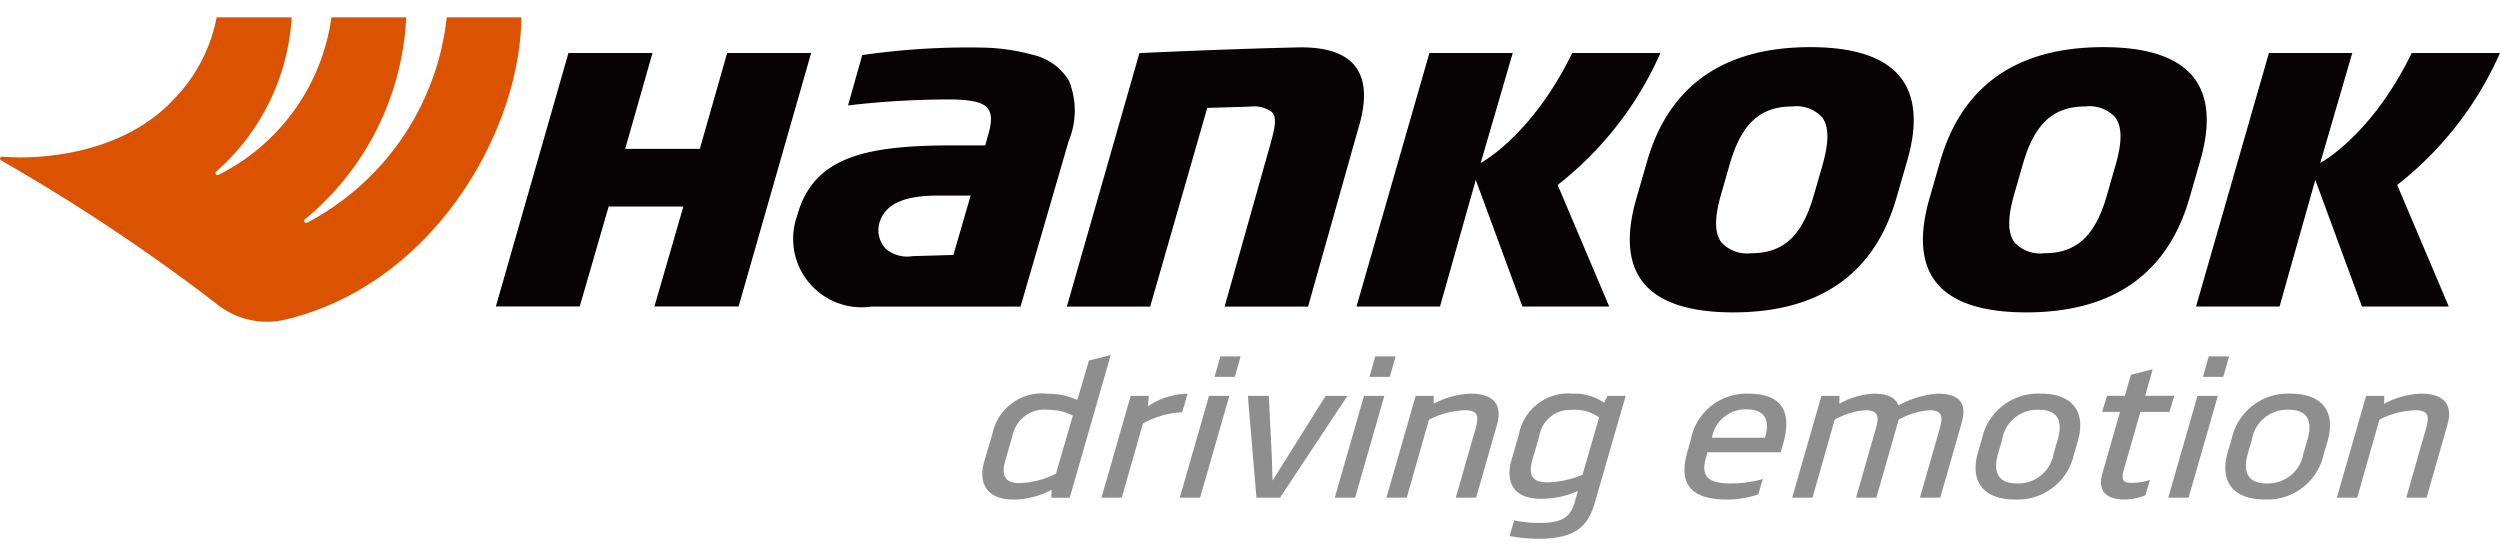 <svg xmlns="http://www.w3.org/2000/svg" width="144" height="32">
    <defs>
        <style>
            .cls-2{fill:#8e8e8f}.cls-3{fill:#070203}
        </style>
    </defs>
    <g id="logo" transform="translate(0 1)">
        <g id="black">
            <g id="그룹_7201" data-name="그룹 7201">
                <path id="패스_1" data-name="패스 1" class="cls-2" d="m234.727 396.883.47-1.6a2.91 2.91 0 0 1 3.18-2.294 4.077 4.077 0 0 1 1.707.361l.671-2.273 1.254-.32-2.362 8.222h-1.056l.011-.456a4.776 4.776 0 0 1-2.185.563c-1.629 0-2.035-1.02-1.691-2.2m5.1-2.635a2.927 2.927 0 0 0-1.37-.331 1.868 1.868 0 0 0-2.1 1.467l-.41 1.412c-.264.883-.04 1.338.793 1.338a5 5 0 0 0 2.113-.542z" transform="translate(-178.03 -371.31)"/>
                <path id="패스_2" data-name="패스 2" class="cls-2" d="M246.734 394.255a5.06 5.06 0 0 0-2.261.649l-1.218 4.268h-1.17l1.684-5.863h1.043l-.055.6a4.284 4.284 0 0 1 2.289-.723z" transform="translate(-178.64 -371.508)"/>
                <path id="패스_3" data-name="패스 3" class="cls-2" d="M248.166 398.982h-1.171l1.685-5.864h1.172zm2-6.957H249l.333-1.179h1.167z" transform="translate(-179.041 -371.317)"/>
                <path id="패스_4" data-name="패스 4" class="cls-2" d="M253.12 399.184h-1.359l-.494-5.862h1.207l.179 3.611c.008.371.016.753.038 1.254h.011c.318-.5.534-.883.783-1.254l2.258-3.611H257z" transform="translate(-179.39 -371.519)"/>
                <path id="패스_5" data-name="패스 5" class="cls-2" d="M257.888 398.982h-1.172l1.685-5.864h1.172zm2-6.957h-1.172l.333-1.179h1.171z" transform="translate(-179.834 -371.317)"/>
                <path id="패스_6" data-name="패스 6" class="cls-2" d="M265.124 399.172h-1.172l1.135-3.961c.2-.691.173-1.073-.6-1.073a4.892 4.892 0 0 0-2.078.542l-1.28 4.492h-1.171l1.684-5.862h1.043l-.01.455a4.912 4.912 0 0 1 2.129-.583c1.418 0 1.832.722 1.519 1.8z" transform="translate(-180.099 -371.508)"/>
                <path id="패스_7" data-name="패스 7" class="cls-2" d="m267.8 396.974.424-1.477a2.9 2.9 0 0 1 3.111-2.315 2.99 2.99 0 0 1 1.79.521l.2-.393h1.043l-1.778 6.16c-.422 1.445-1.207 2.071-3.28 2.071a9.08 9.08 0 0 1-1.628-.159l.265-.9a7.151 7.151 0 0 0 1.407.148c1.312 0 1.824-.264 2.1-1.264l.159-.574a5.216 5.216 0 0 1-2.13.446c-1.64 0-2.046-1.02-1.684-2.263m5.04-2.422a2.365 2.365 0 0 0-1.573-.435 1.792 1.792 0 0 0-1.866 1.482l-.378 1.3c-.28.946-.091 1.391.835 1.391a5.554 5.554 0 0 0 2.024-.434z" transform="translate(-180.73 -371.508)"/>
                <path id="패스_8" data-name="패스 8" class="cls-2" d="M284.192 396.56h-4.217l-.065.234c-.279.945-.15 1.561 1.385 1.561a6.76 6.76 0 0 0 1.87-.255l-.264.883a5.512 5.512 0 0 1-1.792.3c-2.074 0-2.828-.882-2.293-2.741l.188-.658a3.262 3.262 0 0 1 3.34-2.7c1.687 0 2.588.807 1.99 2.889zm-.9-.839.018-.074c.239-.87.044-1.56-1.1-1.56a1.961 1.961 0 0 0-1.965 1.56l-.018.074z" transform="translate(-181.625 -371.508)"/>
                <path id="패스_9" data-name="패스 9" class="cls-2" d="M293.936 399.172h-1.171l1.151-4.014c.2-.691.087-1.019-.58-1.019a4.247 4.247 0 0 0-1.8.542l-.05.191-1.231 4.3h-1.171l1.151-4.014c.2-.691.087-1.019-.593-1.019a4.152 4.152 0 0 0-1.786.542l-1.278 4.492h-1.173l1.685-5.862h1.044l-.011.455a4.5 4.5 0 0 1 1.964-.583c.82 0 1.283.232 1.438.679a5.523 5.523 0 0 1 2.242-.679c1.335 0 1.714.594 1.4 1.689z" transform="translate(-182.177 -371.508)"/>
                <path id="패스_10" data-name="패스 10" class="cls-2" d="M302.583 396.645a3.315 3.315 0 0 1-3.427 2.633c-1.758 0-2.6-1.007-2.108-2.719l.218-.742a3.314 3.314 0 0 1 3.416-2.634c1.769 0 2.609 1.008 2.12 2.719zm-.95-.786c.363-1.264-.118-1.751-1.1-1.751a2.064 2.064 0 0 0-2.1 1.751l-.219.743c-.363 1.265.129 1.753 1.09 1.753a2.067 2.067 0 0 0 2.108-1.753z" transform="translate(-183.116 -371.508)"/>
                <path id="패스_11" data-name="패스 11" class="cls-2" d="M308.721 394.109h-1.675l-.947 3.3c-.158.553-.093.786.4.786a3.439 3.439 0 0 0 1.1-.169l-.265.881a3.007 3.007 0 0 1-1.259.244c-1.03 0-1.494-.542-1.227-1.477l1.025-3.569h-1.031l.279-.924h1.031l.346-1.211 1.254-.319-.43 1.53H309z" transform="translate(-183.759 -371.383)"/>
                <path id="패스_12" data-name="패스 12" class="cls-2" d="M310.166 398.982h-1.172l1.685-5.864h1.172zm2-6.957h-1.172l.333-1.179h1.173z" transform="translate(-184.103 -371.317)"/>
                <path id="패스_13" data-name="패스 13" class="cls-2" d="M318.249 396.645a3.316 3.316 0 0 1-3.428 2.633c-1.758 0-2.6-1.007-2.108-2.719l.219-.742a3.314 3.314 0 0 1 3.416-2.634c1.768 0 2.609 1.008 2.12 2.719zm-.95-.786c.363-1.264-.118-1.751-1.1-1.751a2.064 2.064 0 0 0-2.1 1.751l-.219.743c-.363 1.265.129 1.753 1.09 1.753a2.066 2.066 0 0 0 2.108-1.753z" transform="translate(-184.396 -371.508)"/>
                <path id="패스_14" data-name="패스 14" class="cls-2" d="M324.737 399.172h-1.171l1.134-3.961c.2-.691.174-1.073-.6-1.073a4.9 4.9 0 0 0-2.079.542l-1.279 4.492h-1.172l1.684-5.862h1.046l-.011.455a4.912 4.912 0 0 1 2.13-.583c1.418 0 1.833.722 1.519 1.8z" transform="translate(-184.967 -371.508)"/>
            </g>
            <g id="그룹_7200" data-name="그룹 7200">
                <path id="패스_15" data-name="패스 15" class="cls-3" d="m256.744 375.976-2.937 10.418H249l2.66-9.442c.223-.813.376-1.462.055-1.769a1.694 1.694 0 0 0-1.222-.309l-2.493.076-3.288 11.444h-4.8l4.18-14.6c.57-.028 4.842-.23 9.086-.329 1.627-.041 2.75.324 3.343 1.086s.663 1.907.227 3.426" transform="translate(-178.462 -369.734)"/>
                <path id="패스_16" data-name="패스 16" class="cls-3" d="m269.669 379.421 2.969 7h-5l-2.688-7.294-2.061 7.294h-4.809l4.2-14.606h4.8l-1.846 6.335s2.948-1.554 5.27-6.335h5.083a19.766 19.766 0 0 1-5.918 7.6" transform="translate(-179.946 -369.763)"/>
                <path id="패스_17" data-name="패스 17" class="cls-3" d="m322.326 379.421 2.969 7h-5l-2.689-7.294-2.06 7.294h-4.81l4.2-14.606h4.8l-1.846 6.335s2.949-1.554 5.271-6.335h5.083a19.762 19.762 0 0 1-5.919 7.6" transform="translate(-184.245 -369.763)"/>
                <path id="패스_18" data-name="패스 18" class="cls-3" d="M290.849 373.234c-.9-1.186-2.659-1.785-5.23-1.785-4.988 0-8.154 2.221-9.408 6.6l-.613 2.132c-.6 2.075-.479 3.677.346 4.762.9 1.185 2.659 1.784 5.23 1.784 4.989 0 8.153-2.221 9.408-6.6L291.2 378c.6-2.074.478-3.674-.347-4.762m-4.526 5-.511 1.762c-.67 2.327-1.747 3.32-3.6 3.32a2.023 2.023 0 0 1-1.71-.614c-.408-.534-.417-1.412-.032-2.759l.507-1.764c.671-2.324 1.748-3.317 3.6-3.317a2.019 2.019 0 0 1 1.71.612c.408.537.417 1.415.032 2.761" transform="translate(-181.346 -369.734)"/>
                <path id="패스_19" data-name="패스 19" class="cls-3" d="M309.232 373.234c-.9-1.186-2.659-1.785-5.23-1.785-4.988 0-8.154 2.221-9.409 6.6l-.613 2.132c-.594 2.075-.478 3.677.346 4.762.9 1.185 2.66 1.784 5.233 1.784 4.988 0 8.151-2.221 9.406-6.6l.614-2.131c.6-2.074.48-3.674-.347-4.762m-4.527 5L304.2 380c-.668 2.327-1.746 3.32-3.6 3.32a2.015 2.015 0 0 1-1.708-.614c-.407-.534-.417-1.412-.034-2.759l.507-1.764c.671-2.324 1.749-3.317 3.6-3.317a2.02 2.02 0 0 1 1.71.612c.408.537.417 1.415.031 2.761" transform="translate(-182.847 -369.734)"/>
                <path id="패스_20" data-name="패스 20" class="cls-3" d="M238.637 373.384a3.283 3.283 0 0 0-2.065-1.487 11.786 11.786 0 0 0-2.966-.422 42.713 42.713 0 0 0-6.876.433l-.819 2.9a49.92 49.92 0 0 1 6.108-.344c1.151.04 1.7.188 1.954.534.221.3.24.748 0 1.537l-.157.574h-1.823c-5.087 0-8.089.651-9.019 4.073a3.944 3.944 0 0 0 4.283 5.213h8.591l2.774-9.543a4.559 4.559 0 0 0 .014-3.467m-6.656 10.036-2.344.067a1.9 1.9 0 0 1-1.568-.44 1.554 1.554 0 0 1-.378-1.347c.313-1.479 2.014-1.7 3.419-1.7h1.865z" transform="translate(-177.065 -369.735)"/>
                <path id="패스_21" data-name="패스 21" class="cls-3" d="m217.421 371.818-1.572 5.52h-4.3l1.572-5.52h-4.841l-4.181 14.6h4.831l1.667-5.758h4.303l-1.667 5.758h4.848l4.178-14.6z" transform="translate(-175.538 -369.764)"/>
            </g>
            <path id="패스_22" data-name="패스 22" d="M198.731 369.581a15.221 15.221 0 0 1-8.037 11.825.116.116 0 0 1-.132-.19 16.06 16.06 0 0 0 5.836-11.635h-4.308a11.979 11.979 0 0 1-6.509 9.073.116.116 0 0 1-.129-.19 12.827 12.827 0 0 0 4.347-8.883h-4.319a9.246 9.246 0 0 1-2.414 4.659c-2.918 3.194-7.63 3.549-9.916 3.368 0 0-.107-.017-.141.069s.066.15.066.15a110.625 110.625 0 0 1 12.337 8.206 4.615 4.615 0 0 0 3.976.968c8.59-2.014 13.589-10.9 13.642-17.42z" transform="translate(-173 -369.581)" style="fill:#db5200"/>
        </g>
    </g>
</svg>
